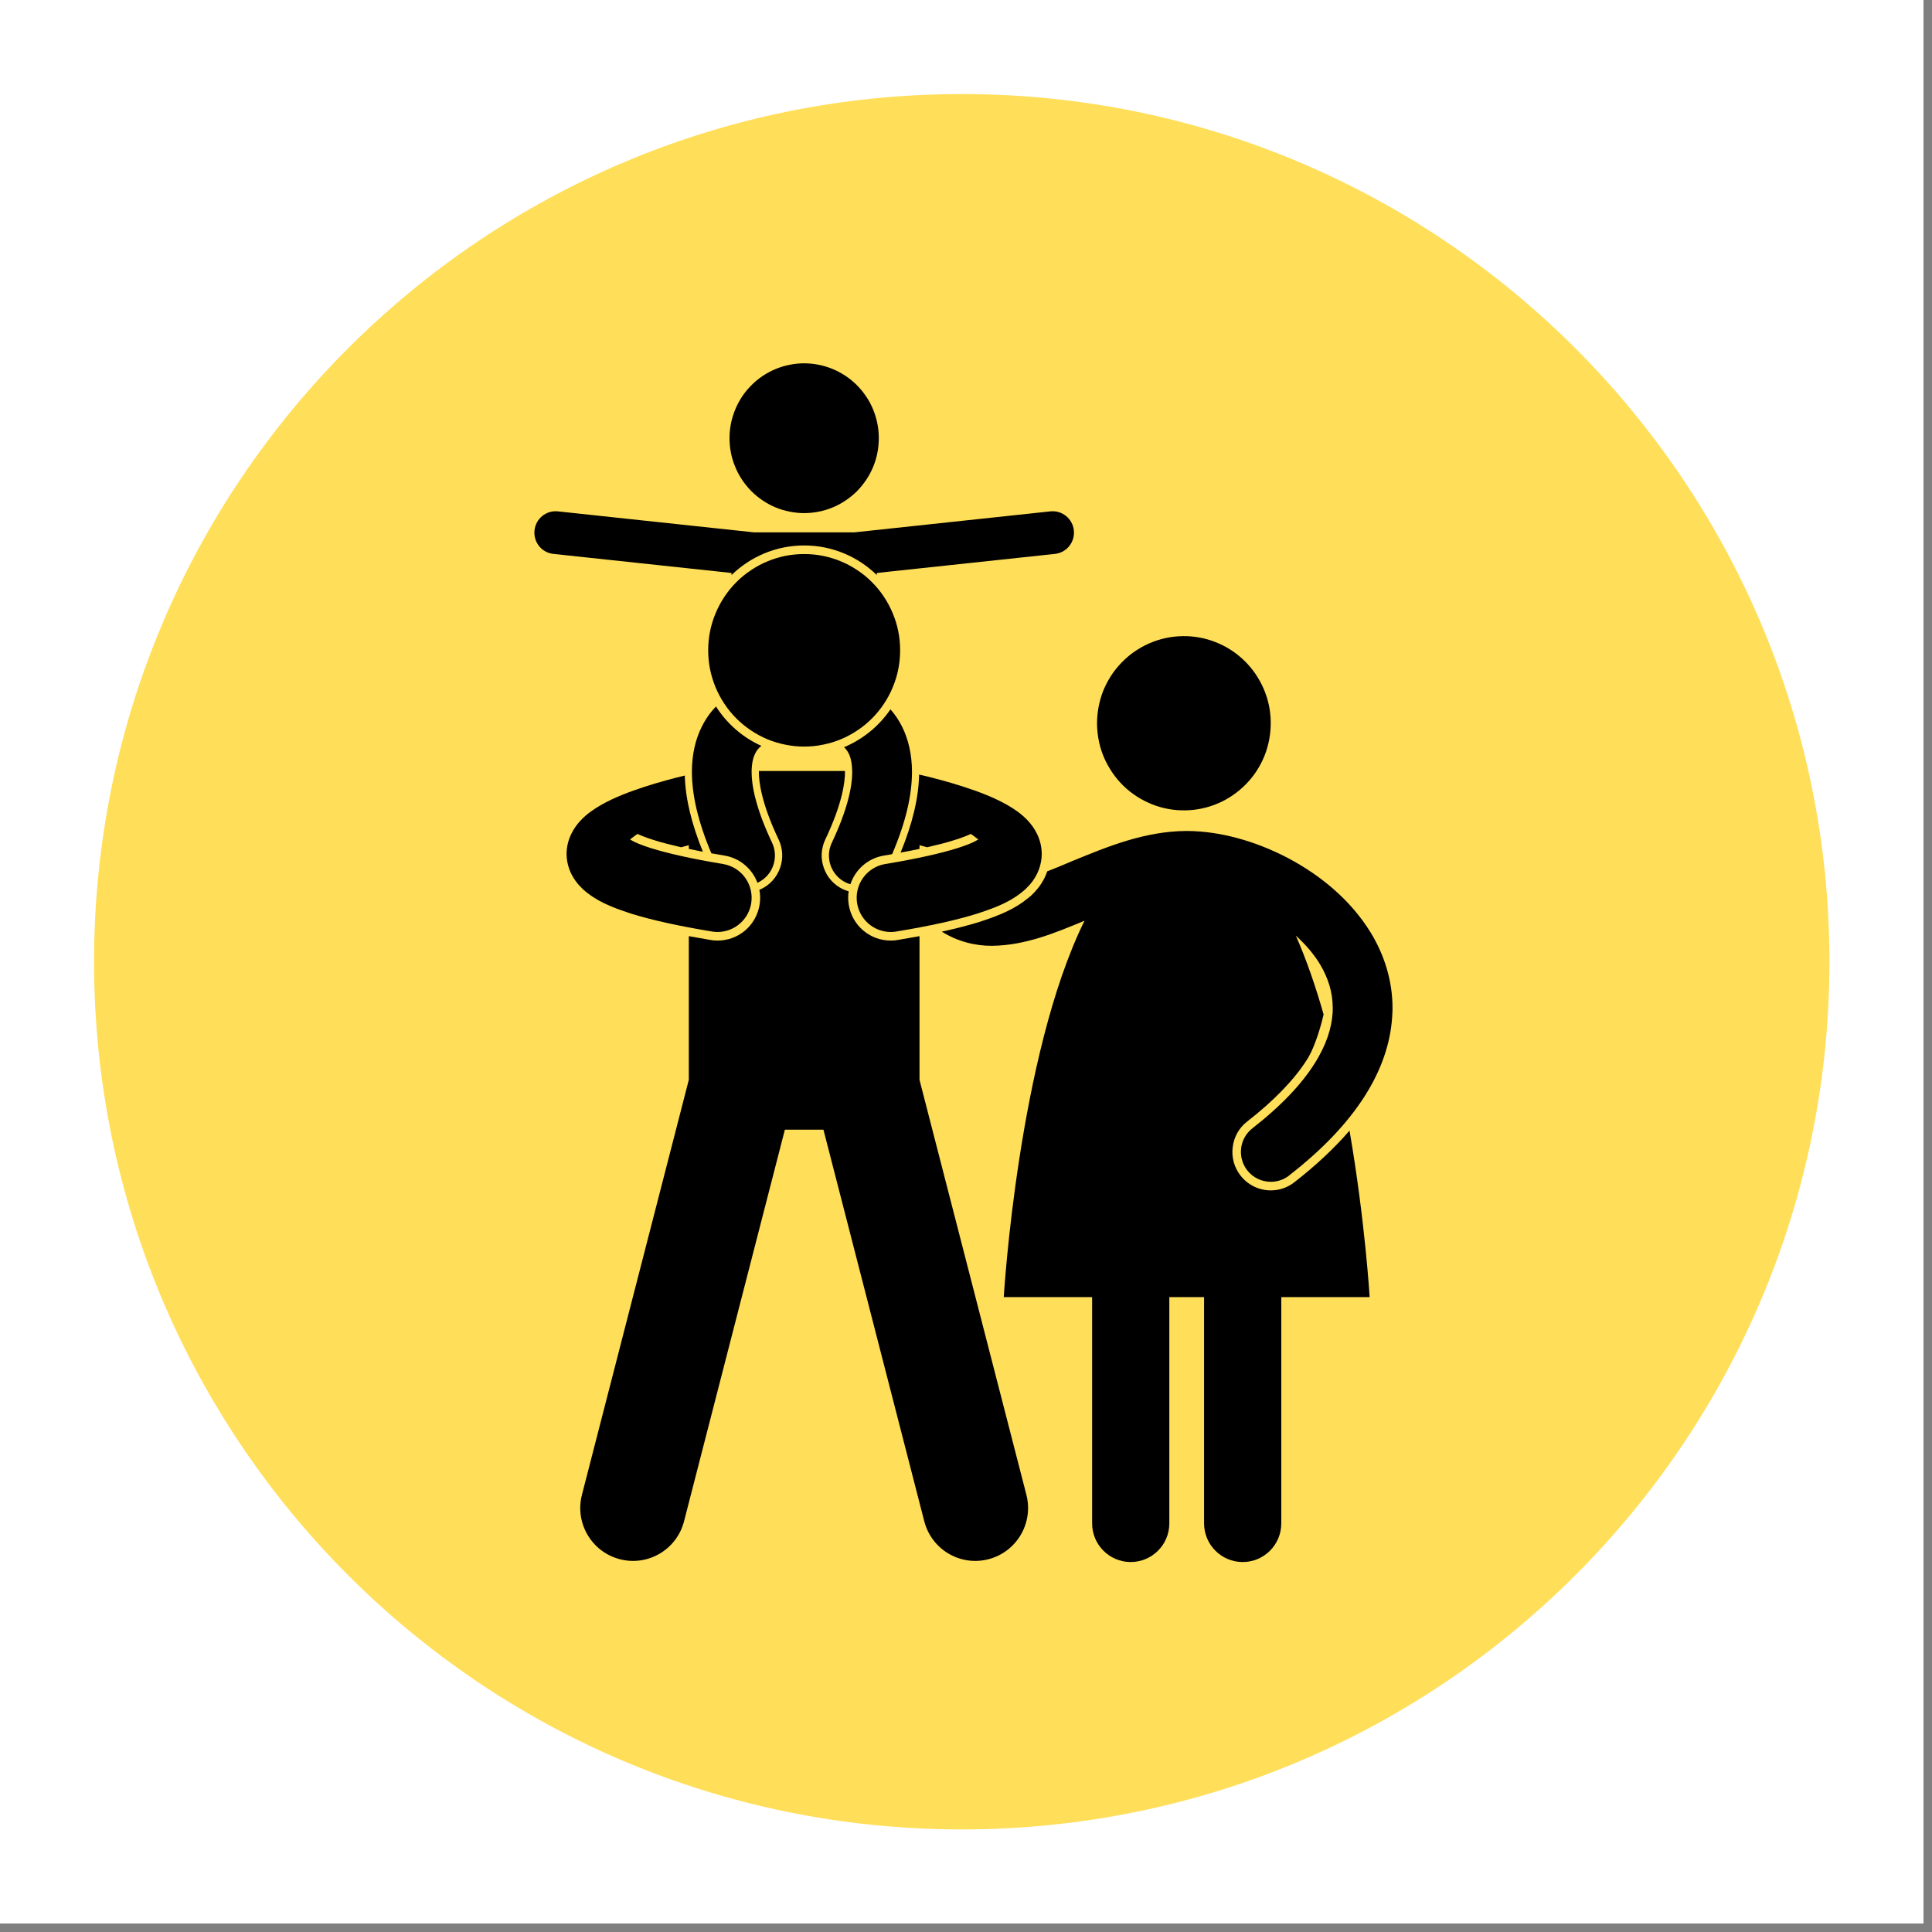 <svg xmlns="http://www.w3.org/2000/svg" xmlns:xlink="http://www.w3.org/1999/xlink" width="150" zoomAndPan="magnify" viewBox="0 0 112.5 112.5" height="150" preserveAspectRatio="xMidYMid meet" version="1.0"><rect x="0" y="0" width="112.5" height="112.5" fill="#808080" stroke="none"/><defs><clipPath id="7a404ccc22"><path d="M 0 0 L 112.004 0 L 112.004 112.004 L 0 112.004 Z M 0 0 " clip-rule="nonzero"/></clipPath><clipPath id="2dd746b9f5"><path d="M 5.477 5.477 L 106.527 5.477 L 106.527 106.527 L 5.477 106.527 Z M 5.477 5.477 " clip-rule="nonzero"/></clipPath><clipPath id="9cc3130eed"><path d="M 56 5.477 C 28.098 5.477 5.477 28.098 5.477 56 C 5.477 83.906 28.098 106.527 56 106.527 C 83.906 106.527 106.527 83.906 106.527 56 C 106.527 28.098 83.906 5.477 56 5.477 Z M 56 5.477 " clip-rule="nonzero"/></clipPath><clipPath id="ac192ce826"><path d="M 42 21.094 L 52 21.094 L 52 30 L 42 30 Z M 42 21.094 " clip-rule="nonzero"/></clipPath><clipPath id="5b8c6c3eab"><path d="M 31.043 29 L 63 29 L 63 34 L 31.043 34 Z M 31.043 29 " clip-rule="nonzero"/></clipPath><clipPath id="28eb7c3210"><path d="M 54 48 L 81.07 48 L 81.07 91 L 54 91 Z M 54 48 " clip-rule="nonzero"/></clipPath></defs><g clip-path="url(#7a404ccc22)"><path fill="#ffffff" d="M 0 0 L 112.004 0 L 112.004 112.004 L 0 112.004 Z M 0 0 " fill-opacity="1" fill-rule="nonzero"/><path fill="#ffffff" d="M 0 0 L 112.004 0 L 112.004 112.004 L 0 112.004 Z M 0 0 " fill-opacity="1" fill-rule="nonzero"/></g><g clip-path="url(#2dd746b9f5)"><g clip-path="url(#9cc3130eed)"><path fill="#ffde59" d="M 5.477 5.477 L 106.527 5.477 L 106.527 106.527 L 5.477 106.527 Z M 5.477 5.477 " fill-opacity="1" fill-rule="nonzero"/></g></g><g clip-path="url(#ac192ce826)"><path fill="#000000" d="M 51.172 25.516 C 51.172 25.805 51.145 26.086 51.09 26.367 C 51.035 26.648 50.953 26.922 50.844 27.184 C 50.734 27.449 50.602 27.703 50.441 27.938 C 50.281 28.176 50.102 28.398 49.902 28.602 C 49.699 28.801 49.48 28.984 49.242 29.141 C 49.004 29.301 48.754 29.438 48.488 29.547 C 48.227 29.656 47.953 29.738 47.676 29.793 C 47.395 29.848 47.113 29.879 46.828 29.879 C 46.543 29.879 46.258 29.848 45.98 29.793 C 45.699 29.738 45.426 29.656 45.164 29.547 C 44.898 29.438 44.648 29.301 44.41 29.141 C 44.176 28.984 43.953 28.801 43.754 28.602 C 43.551 28.398 43.371 28.176 43.211 27.938 C 43.055 27.703 42.918 27.449 42.812 27.184 C 42.703 26.922 42.617 26.648 42.562 26.367 C 42.508 26.086 42.48 25.805 42.48 25.516 C 42.48 25.23 42.508 24.945 42.562 24.668 C 42.617 24.387 42.703 24.113 42.812 23.848 C 42.918 23.582 43.055 23.332 43.211 23.094 C 43.371 22.855 43.551 22.637 43.754 22.434 C 43.953 22.23 44.176 22.051 44.41 21.891 C 44.648 21.734 44.898 21.598 45.164 21.488 C 45.426 21.379 45.699 21.297 45.98 21.242 C 46.258 21.184 46.543 21.156 46.828 21.156 C 47.113 21.156 47.395 21.184 47.676 21.242 C 47.953 21.297 48.227 21.379 48.488 21.488 C 48.754 21.598 49.004 21.734 49.242 21.891 C 49.48 22.051 49.699 22.23 49.902 22.434 C 50.102 22.637 50.281 22.855 50.441 23.094 C 50.602 23.332 50.734 23.582 50.844 23.848 C 50.953 24.113 51.035 24.387 51.09 24.668 C 51.145 24.945 51.172 25.23 51.172 25.516 Z M 51.172 25.516 " fill-opacity="1" fill-rule="nonzero"/></g><g clip-path="url(#5b8c6c3eab)"><path fill="#000000" d="M 46.828 31.762 C 48.469 31.762 49.957 32.418 51.051 33.48 L 51.062 33.363 L 61.426 32.254 C 62.109 32.184 62.602 31.57 62.531 30.883 C 62.457 30.199 61.844 29.703 61.164 29.777 L 49.738 31 L 43.914 31 L 32.488 29.777 C 31.809 29.703 31.195 30.199 31.125 30.883 C 31.051 31.57 31.543 32.184 32.227 32.254 L 42.59 33.363 L 42.602 33.48 C 43.695 32.418 45.188 31.762 46.828 31.762 Z M 46.828 31.762 " fill-opacity="1" fill-rule="nonzero"/></g><path fill="#000000" d="M 51.871 54.77 C 50.652 54.77 49.621 53.895 49.422 52.684 C 49.379 52.418 49.379 52.152 49.418 51.902 C 49.305 51.867 49.191 51.828 49.082 51.777 C 48.559 51.527 48.164 51.09 47.973 50.543 C 47.777 50 47.809 49.41 48.055 48.887 C 49.062 46.77 49.207 45.512 49.203 44.953 C 49.203 44.93 49.203 44.914 49.199 44.895 L 44.191 44.895 C 44.191 44.914 44.188 44.93 44.188 44.953 C 44.188 45.512 44.332 46.77 45.34 48.887 C 45.586 49.41 45.617 50 45.422 50.543 C 45.227 51.09 44.836 51.527 44.312 51.773 C 44.281 51.789 44.25 51.801 44.219 51.812 C 44.273 52.094 44.281 52.387 44.23 52.684 C 44.031 53.895 43.004 54.77 41.781 54.77 C 41.645 54.77 41.508 54.758 41.375 54.734 C 40.93 54.66 40.512 54.586 40.109 54.512 L 40.109 62.879 L 33.887 87.039 C 33.461 88.688 34.449 90.367 36.094 90.793 C 37.734 91.219 39.41 90.23 39.832 88.582 L 45.703 65.781 L 47.949 65.781 L 53.82 88.582 C 54.242 90.23 55.918 91.219 57.559 90.793 C 59.203 90.367 60.191 88.688 59.766 87.039 L 53.543 62.879 L 53.543 54.512 C 53.141 54.586 52.723 54.66 52.277 54.734 C 52.145 54.758 52.008 54.77 51.871 54.77 Z M 51.871 54.77 " fill-opacity="1" fill-rule="nonzero"/><path fill="#000000" d="M 41.691 41.137 C 41.383 41.457 41.094 41.852 40.863 42.32 C 40.496 43.047 40.289 43.941 40.289 44.949 C 40.293 46.285 40.637 47.828 41.422 49.688 C 41.672 49.73 41.922 49.777 42.188 49.82 C 43.09 49.969 43.801 50.598 44.105 51.402 C 44.113 51.398 44.121 51.398 44.133 51.391 C 45 50.98 45.367 49.938 44.957 49.07 C 44.031 47.117 43.762 45.773 43.766 44.949 C 43.77 44.406 43.871 44.086 43.973 43.875 C 44.078 43.668 44.203 43.531 44.336 43.434 C 43.246 42.941 42.328 42.141 41.691 41.137 Z M 41.691 41.137 " fill-opacity="1" fill-rule="nonzero"/><path fill="#000000" d="M 51.469 49.82 C 51.633 49.793 51.793 49.766 51.949 49.738 C 52.754 47.855 53.102 46.301 53.105 44.949 C 53.105 43.941 52.895 43.047 52.531 42.32 C 52.336 41.926 52.102 41.59 51.852 41.305 C 51.188 42.277 50.246 43.051 49.148 43.508 C 49.164 43.523 49.184 43.539 49.199 43.559 C 49.387 43.773 49.609 44.059 49.625 44.949 C 49.629 45.773 49.363 47.117 48.438 49.07 C 48.023 49.938 48.395 50.98 49.262 51.395 C 49.344 51.434 49.43 51.461 49.52 51.488 C 49.801 50.641 50.531 49.977 51.469 49.82 Z M 51.469 49.82 " fill-opacity="1" fill-rule="nonzero"/><path fill="#000000" d="M 33.945 51.781 C 34.711 52.465 35.559 52.812 36.746 53.199 C 37.93 53.57 39.453 53.91 41.457 54.242 C 41.566 54.262 41.676 54.27 41.781 54.27 C 42.738 54.27 43.578 53.578 43.742 52.602 C 43.918 51.516 43.188 50.492 42.105 50.312 C 40.219 50 38.844 49.68 37.934 49.395 C 37.477 49.254 37.137 49.117 36.918 49.012 C 36.812 48.957 36.734 48.914 36.688 48.883 C 36.688 48.883 36.688 48.883 36.684 48.883 C 36.945 48.676 37.117 48.555 37.133 48.562 C 37.27 48.629 37.566 48.758 38.078 48.918 C 38.52 49.059 39.055 49.195 39.664 49.336 C 39.816 49.293 39.965 49.25 40.109 49.215 L 40.109 49.43 C 40.371 49.488 40.645 49.543 40.93 49.598 C 40.258 47.945 39.91 46.484 39.875 45.16 C 39.246 45.312 38.406 45.531 37.543 45.812 C 36.676 46.094 35.793 46.422 34.988 46.879 C 34.582 47.117 34.188 47.375 33.805 47.781 C 33.613 47.988 33.422 48.234 33.266 48.559 C 33.109 48.875 32.992 49.285 32.992 49.723 C 32.992 50.148 33.109 50.586 33.293 50.934 C 33.43 51.199 33.598 51.422 33.773 51.609 C 33.777 51.609 33.777 51.605 33.777 51.605 C 33.832 51.664 33.887 51.723 33.945 51.781 Z M 33.945 51.781 " fill-opacity="1" fill-rule="nonzero"/><path fill="#000000" d="M 59.707 51.781 C 59.77 51.723 59.82 51.664 59.875 51.605 C 59.875 51.605 59.875 51.609 59.879 51.609 C 60.055 51.422 60.223 51.199 60.359 50.934 C 60.543 50.586 60.66 50.148 60.66 49.723 C 60.66 49.285 60.543 48.875 60.387 48.559 C 60.23 48.234 60.039 47.988 59.848 47.781 C 59.465 47.375 59.07 47.117 58.664 46.879 C 57.859 46.422 56.977 46.094 56.109 45.812 C 55.121 45.492 54.164 45.25 53.52 45.102 C 53.492 46.453 53.137 47.953 52.441 49.648 C 52.828 49.578 53.195 49.504 53.543 49.43 L 53.543 49.215 C 53.688 49.25 53.836 49.293 53.988 49.336 C 54.598 49.195 55.133 49.059 55.574 48.918 C 56.086 48.758 56.383 48.629 56.52 48.562 C 56.535 48.555 56.707 48.676 56.969 48.883 C 56.965 48.883 56.969 48.883 56.965 48.883 C 56.918 48.914 56.84 48.957 56.734 49.012 C 56.516 49.117 56.176 49.254 55.723 49.395 C 54.809 49.68 53.434 50 51.547 50.312 C 50.465 50.492 49.734 51.516 49.91 52.602 C 50.074 53.578 50.914 54.27 51.871 54.27 C 51.977 54.27 52.086 54.262 52.195 54.242 C 54.199 53.91 55.723 53.57 56.906 53.199 C 58.094 52.812 58.941 52.465 59.707 51.781 Z M 59.707 51.781 " fill-opacity="1" fill-rule="nonzero"/><path fill="#000000" d="M 52.414 37.867 C 52.414 38.234 52.379 38.598 52.309 38.961 C 52.238 39.32 52.129 39.672 51.988 40.012 C 51.848 40.352 51.676 40.676 51.473 40.98 C 51.27 41.285 51.039 41.57 50.777 41.832 C 50.52 42.09 50.238 42.324 49.93 42.527 C 49.625 42.73 49.305 42.906 48.965 43.047 C 48.625 43.188 48.277 43.293 47.918 43.363 C 47.559 43.438 47.195 43.473 46.828 43.473 C 46.461 43.473 46.098 43.438 45.734 43.363 C 45.375 43.293 45.027 43.188 44.688 43.047 C 44.348 42.906 44.027 42.73 43.723 42.527 C 43.418 42.324 43.133 42.09 42.875 41.832 C 42.613 41.57 42.383 41.285 42.18 40.98 C 41.977 40.676 41.805 40.352 41.664 40.012 C 41.523 39.672 41.418 39.32 41.344 38.961 C 41.273 38.598 41.238 38.234 41.238 37.867 C 41.238 37.5 41.273 37.133 41.344 36.773 C 41.418 36.41 41.523 36.062 41.664 35.723 C 41.805 35.383 41.977 35.059 42.18 34.754 C 42.383 34.445 42.613 34.164 42.875 33.902 C 43.133 33.641 43.418 33.41 43.723 33.207 C 44.027 33 44.348 32.828 44.688 32.688 C 45.027 32.547 45.375 32.441 45.734 32.367 C 46.098 32.297 46.461 32.262 46.828 32.262 C 47.195 32.262 47.559 32.297 47.918 32.367 C 48.277 32.441 48.625 32.547 48.965 32.688 C 49.305 32.828 49.625 33 49.93 33.207 C 50.238 33.41 50.52 33.641 50.777 33.902 C 51.039 34.164 51.27 34.445 51.473 34.754 C 51.676 35.059 51.848 35.383 51.988 35.723 C 52.129 36.062 52.238 36.41 52.309 36.773 C 52.379 37.133 52.414 37.5 52.414 37.867 Z M 52.414 37.867 " fill-opacity="1" fill-rule="nonzero"/><g clip-path="url(#28eb7c3210)"><path fill="#000000" d="M 75.367 68.844 C 74.973 69.152 74.5 69.316 74 69.316 C 73.301 69.316 72.656 68.996 72.23 68.445 C 71.863 67.973 71.703 67.383 71.781 66.789 C 71.855 66.195 72.156 65.664 72.629 65.301 C 74.18 64.094 75.352 62.883 76.105 61.703 C 76.625 60.887 76.98 59.48 77.074 59.074 C 76.613 57.449 76.078 55.891 75.457 54.484 C 76.02 54.992 76.496 55.547 76.852 56.129 C 77.34 56.941 77.605 57.781 77.605 58.695 C 77.605 58.789 77.605 58.887 77.598 58.984 C 77.539 59.855 77.246 60.84 76.523 61.969 C 75.805 63.098 74.648 64.359 72.934 65.695 C 72.172 66.281 72.035 67.379 72.621 68.141 C 72.965 68.586 73.48 68.816 74 68.816 C 74.371 68.816 74.746 68.699 75.062 68.453 L 75.062 68.449 C 77.02 66.93 78.457 65.402 79.449 63.855 C 80.441 62.309 80.973 60.73 81.066 59.203 C 81.066 59.203 81.066 59.199 81.066 59.195 C 81.078 59.027 81.086 58.859 81.086 58.695 C 81.086 57.078 80.594 55.582 79.82 54.312 C 78.652 52.406 76.891 50.965 74.992 49.961 C 73.086 48.965 71.031 48.395 69.102 48.387 C 66.637 48.398 64.441 49.32 62.492 50.117 C 61.969 50.34 61.461 50.551 60.98 50.738 C 60.93 50.887 60.871 51.031 60.801 51.164 C 60.613 51.527 60.367 51.848 60.047 52.145 C 60.043 52.145 60.043 52.148 60.039 52.148 C 60.039 52.148 60.039 52.152 60.039 52.152 C 60.016 52.172 59.992 52.191 59.969 52.211 C 59.93 52.242 59.895 52.277 59.855 52.305 C 59.09 52.93 58.238 53.289 57.055 53.676 C 56.414 53.875 55.68 54.066 54.84 54.25 C 55.762 54.828 56.812 55.086 57.785 55.074 C 59.715 55.047 61.449 54.32 63.152 53.613 C 59.281 61.449 58.449 75.531 58.449 75.531 L 63.594 75.531 L 63.594 88.703 C 63.594 89.949 64.602 90.957 65.84 90.957 C 67.082 90.957 68.09 89.949 68.09 88.703 L 68.09 75.531 L 70.113 75.531 L 70.113 88.703 C 70.113 89.949 71.121 90.957 72.363 90.957 C 73.605 90.957 74.609 89.949 74.609 88.703 L 74.609 75.531 L 79.754 75.531 C 79.754 75.531 79.492 71.105 78.582 65.836 C 77.699 66.859 76.625 67.867 75.367 68.844 Z M 75.367 68.844 " fill-opacity="1" fill-rule="nonzero"/></g><path fill="#000000" d="M 70.086 37.172 C 70.41 37.25 70.723 37.355 71.023 37.492 C 71.328 37.629 71.613 37.797 71.883 37.988 C 72.152 38.184 72.402 38.402 72.629 38.645 C 72.855 38.891 73.059 39.152 73.23 39.434 C 73.406 39.719 73.555 40.016 73.672 40.328 C 73.789 40.637 73.875 40.957 73.93 41.285 C 73.98 41.617 74.004 41.945 73.992 42.277 C 73.98 42.613 73.938 42.941 73.863 43.266 C 73.789 43.59 73.684 43.902 73.547 44.207 C 73.41 44.512 73.242 44.797 73.051 45.07 C 72.855 45.34 72.637 45.59 72.395 45.816 C 72.152 46.043 71.891 46.246 71.609 46.422 C 71.328 46.598 71.031 46.746 70.719 46.863 C 70.41 46.98 70.09 47.066 69.762 47.121 C 69.434 47.176 69.105 47.195 68.773 47.184 C 68.441 47.176 68.113 47.133 67.789 47.055 C 67.469 46.98 67.152 46.875 66.852 46.734 C 66.551 46.598 66.262 46.434 65.992 46.238 C 65.723 46.047 65.473 45.828 65.246 45.582 C 65.02 45.34 64.82 45.078 64.645 44.793 C 64.469 44.512 64.32 44.215 64.203 43.902 C 64.086 43.59 64 43.27 63.949 42.941 C 63.895 42.613 63.871 42.281 63.883 41.949 C 63.895 41.617 63.938 41.289 64.012 40.965 C 64.086 40.641 64.191 40.324 64.328 40.023 C 64.469 39.719 64.633 39.43 64.824 39.16 C 65.02 38.891 65.238 38.641 65.48 38.414 C 65.723 38.184 65.984 37.984 66.266 37.809 C 66.547 37.633 66.844 37.484 67.156 37.367 C 67.465 37.25 67.785 37.164 68.113 37.109 C 68.441 37.055 68.77 37.035 69.102 37.043 C 69.434 37.055 69.762 37.098 70.086 37.172 Z M 70.086 37.172 " fill-opacity="1" fill-rule="nonzero"/></svg>